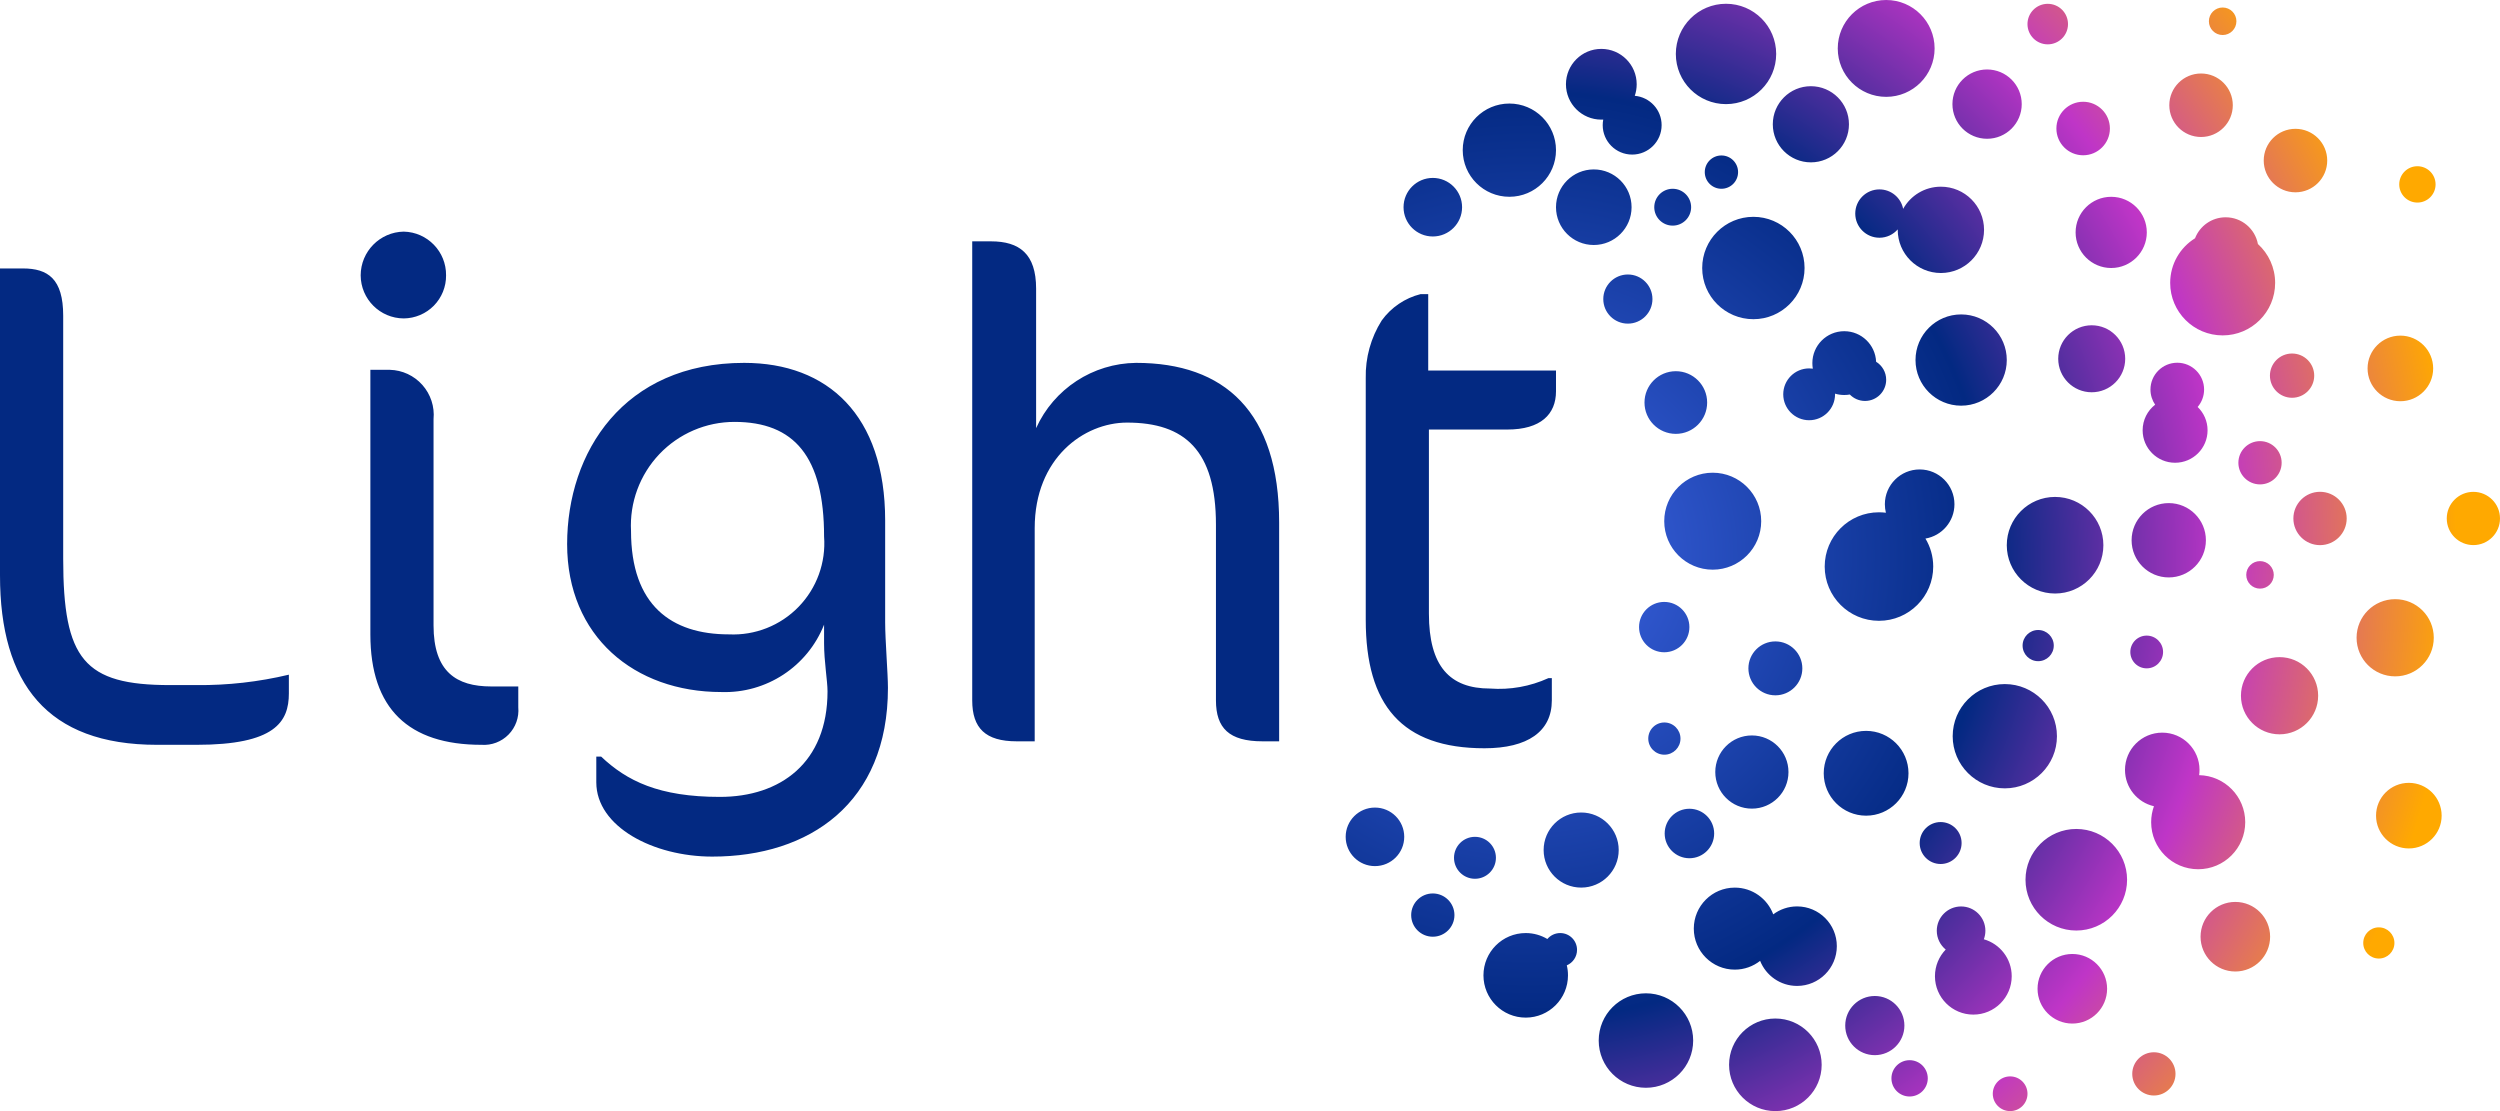 <svg width="108" height="48" viewBox="0 0 108 48" version="1.1" xmlns="http://www.w3.org/2000/svg" xmlns:xlink="http://www.w3.org/1999/xlink">
    <defs>
        <radialGradient cx="15.783%" cy="50%" fx="15.783%" fy="50%" r="83.608%" gradientTransform="translate(0.158,0.5),scale(0.963,1),translate(-0.158,-0.5)" id="radialGradient-1">
            <stop stop-color="#3F66E7" offset="0%"/>
            <stop stop-color="#032982" offset="50%"/>
            <stop stop-color="#BF35C7" offset="75%"/>
            <stop stop-color="#FFA900" offset="100%"/>
        </radialGradient>
    </defs>
	<style>
		.fill_smalt { fill:#032982; }
		
		@media (color-gamut:p3) {
			.fill_smalt { fill:color(display-p3 0.012 0.161 0.51); } /* Smalt */
		}
	</style>
    <path fill="url(#radialGradient-1)" fill-rule="nonzero" d="M66.846,40.565 C66.979,40.408 67.178,40.308 67.401,40.308 C67.802,40.308 68.128,40.633 68.128,41.034 C68.128,41.335 67.946,41.592 67.686,41.703 C67.72,41.841 67.737,41.986 67.737,42.135 C67.737,43.143 66.92,43.961 65.911,43.961 C64.902,43.961 64.085,43.143 64.085,42.135 C64.085,41.126 64.902,40.308 65.911,40.308 C66.253,40.308 66.572,40.402 66.846,40.565 Z M69.26,5.166 C69.232,5.168 69.205,5.168 69.177,5.168 C68.333,5.168 67.649,4.484 67.649,3.64 C67.649,2.797 68.333,2.112 69.177,2.112 C70.021,2.112 70.705,2.797 70.705,3.64 C70.705,3.815 70.676,3.983 70.622,4.139 C71.272,4.196 71.782,4.741 71.782,5.406 C71.782,6.109 71.212,6.678 70.509,6.678 C69.807,6.678 69.237,6.109 69.237,5.406 C69.237,5.324 69.245,5.244 69.26,5.166 Z M76.604,39.5 C76.891,39.285 77.247,39.157 77.634,39.157 C78.582,39.157 79.351,39.926 79.351,40.874 C79.351,41.823 78.582,42.592 77.634,42.592 C76.909,42.592 76.29,42.144 76.037,41.509 C75.736,41.746 75.356,41.888 74.943,41.888 C73.965,41.888 73.172,41.095 73.172,40.117 C73.172,39.138 73.965,38.345 74.943,38.345 C75.704,38.345 76.353,38.826 76.604,39.5 Z M84.055,41.021 C83.82,40.829 83.669,40.536 83.669,40.208 C83.669,39.629 84.139,39.159 84.719,39.159 C85.299,39.159 85.769,39.629 85.769,40.208 C85.769,40.338 85.745,40.463 85.702,40.577 C86.397,40.775 86.906,41.414 86.906,42.173 C86.906,43.089 86.164,43.831 85.248,43.831 C84.332,43.831 83.59,43.089 83.59,42.173 C83.59,41.725 83.767,41.319 84.055,41.021 Z M81.982,9.909 C81.79,10.13 81.507,10.27 81.192,10.27 C80.615,10.27 80.147,9.803 80.147,9.226 C80.147,8.649 80.615,8.182 81.192,8.182 C81.699,8.182 82.122,8.543 82.216,9.023 C82.535,8.451 83.145,8.065 83.846,8.065 C84.876,8.065 85.711,8.899 85.711,9.929 C85.711,10.959 84.876,11.794 83.846,11.794 C82.816,11.794 81.982,10.959 81.982,9.929 C81.982,9.922 81.982,9.916 81.982,9.909 Z M94.826,10.293 C95.031,9.763 95.546,9.387 96.149,9.387 C96.842,9.387 97.419,9.885 97.542,10.542 C97.999,10.957 98.286,11.556 98.286,12.222 C98.286,13.474 97.271,14.489 96.019,14.489 C94.767,14.489 93.752,13.474 93.752,12.222 C93.752,11.407 94.181,10.693 94.826,10.293 Z M93.05,34.829 C92.334,34.666 91.8,34.025 91.8,33.259 C91.8,32.37 92.52,31.65 93.409,31.65 C94.298,31.65 95.019,32.37 95.019,33.259 C95.019,33.337 95.014,33.413 95.003,33.487 C96.107,33.509 96.994,34.41 96.994,35.519 C96.994,36.641 96.085,37.551 94.962,37.551 C93.84,37.551 92.93,36.641 92.93,35.519 C92.93,35.277 92.973,35.044 93.05,34.829 Z M81.471,22.15 C81.442,22.033 81.426,21.91 81.426,21.783 C81.426,20.953 82.099,20.28 82.929,20.28 C83.759,20.28 84.432,20.953 84.432,21.783 C84.432,22.528 83.89,23.147 83.179,23.266 C83.392,23.619 83.515,24.033 83.515,24.475 C83.515,25.77 82.465,26.819 81.171,26.819 C79.876,26.819 78.827,25.77 78.827,24.475 C78.827,23.181 79.876,22.131 81.171,22.131 C81.273,22.131 81.373,22.138 81.471,22.15 Z M79.912,17.043 C79.834,17.057 79.754,17.064 79.671,17.064 C79.533,17.064 79.4,17.044 79.274,17.006 C79.274,17.015 79.274,17.025 79.274,17.035 C79.274,17.653 78.773,18.154 78.155,18.154 C77.537,18.154 77.036,17.653 77.036,17.035 C77.036,16.416 77.537,15.915 78.155,15.915 C78.209,15.915 78.262,15.919 78.314,15.926 C78.301,15.848 78.294,15.768 78.294,15.686 C78.294,14.925 78.91,14.308 79.671,14.308 C80.413,14.308 81.017,14.894 81.048,15.628 C81.309,15.789 81.483,16.077 81.483,16.406 C81.483,16.911 81.074,17.321 80.569,17.321 C80.311,17.321 80.079,17.214 79.912,17.043 Z M93.102,17.483 C92.975,17.296 92.9,17.071 92.9,16.828 C92.9,16.189 93.419,15.67 94.058,15.67 C94.698,15.67 95.217,16.189 95.217,16.828 C95.217,17.115 95.112,17.378 94.939,17.581 C95.203,17.836 95.367,18.193 95.367,18.589 C95.367,19.364 94.739,19.991 93.964,19.991 C93.19,19.991 92.562,19.364 92.562,18.589 C92.562,18.139 92.773,17.739 93.102,17.483 Z M73.989,24.61 C72.833,24.61 71.895,23.672 71.895,22.515 C71.895,21.358 72.833,20.421 73.989,20.421 C75.146,20.421 76.084,21.358 76.084,22.515 C76.084,23.672 75.146,24.61 73.989,24.61 Z M92.737,28.873 C92.346,28.873 92.03,28.557 92.03,28.166 C92.03,27.775 92.346,27.458 92.737,27.458 C93.128,27.458 93.445,27.775 93.445,28.166 C93.445,28.557 93.128,28.873 92.737,28.873 Z M86.838,48 C86.424,48 86.088,47.664 86.088,47.25 C86.088,46.836 86.424,46.5 86.838,46.5 C87.252,46.5 87.588,46.836 87.588,47.25 C87.588,47.664 87.252,48 86.838,48 Z M84.721,17.525 C83.633,17.525 82.75,16.642 82.75,15.554 C82.75,14.465 83.633,13.583 84.721,13.583 C85.81,13.583 86.693,14.465 86.693,15.554 C86.693,16.642 85.81,17.525 84.721,17.525 Z M93.69,24.945 C92.804,24.945 92.085,24.226 92.085,23.339 C92.085,22.453 92.804,21.734 93.69,21.734 C94.577,21.734 95.295,22.453 95.295,23.339 C95.295,24.226 94.577,24.945 93.69,24.945 Z M97.633,25.429 C97.304,25.429 97.038,25.163 97.038,24.835 C97.038,24.506 97.304,24.24 97.633,24.24 C97.961,24.24 98.227,24.506 98.227,24.835 C98.227,25.163 97.961,25.429 97.633,25.429 Z M96.019,1.513 C95.69,1.513 95.424,1.247 95.424,0.918 C95.424,0.59 95.69,0.324 96.019,0.324 C96.347,0.324 96.613,0.59 96.613,0.918 C96.613,1.247 96.347,1.513 96.019,1.513 Z M99.017,17.184 C98.489,17.184 98.061,16.756 98.061,16.228 C98.061,15.7 98.489,15.272 99.017,15.272 C99.546,15.272 99.974,15.7 99.974,16.228 C99.974,16.756 99.546,17.184 99.017,17.184 Z M90.362,16.946 C89.563,16.946 88.915,16.298 88.915,15.499 C88.915,14.7 89.563,14.052 90.362,14.052 C91.161,14.052 91.809,14.7 91.809,15.499 C91.809,16.298 91.161,16.946 90.362,16.946 Z M88.779,25.64 C87.627,25.64 86.693,24.706 86.693,23.553 C86.693,22.401 87.627,21.467 88.779,21.467 C89.932,21.467 90.866,22.401 90.866,23.553 C90.866,24.706 89.932,25.64 88.779,25.64 Z M88.049,28.563 C87.677,28.563 87.376,28.261 87.376,27.889 C87.376,27.517 87.677,27.216 88.049,27.216 C88.421,27.216 88.723,27.517 88.723,27.889 C88.723,28.261 88.421,28.563 88.049,28.563 Z M102.765,41.409 C102.393,41.409 102.092,41.108 102.092,40.736 C102.092,40.364 102.393,40.062 102.765,40.062 C103.137,40.062 103.439,40.364 103.439,40.736 C103.439,41.108 103.137,41.409 102.765,41.409 Z M98.476,31.723 C97.555,31.723 96.809,30.976 96.809,30.055 C96.809,29.134 97.555,28.388 98.476,28.388 C99.398,28.388 100.144,29.134 100.144,30.055 C100.144,30.976 99.398,31.723 98.476,31.723 Z M103.472,29.219 C102.551,29.219 101.804,28.472 101.804,27.551 C101.804,26.63 102.551,25.884 103.472,25.884 C104.393,25.884 105.139,26.63 105.139,27.551 C105.139,28.472 104.393,29.219 103.472,29.219 Z M97.633,20.926 C97.117,20.926 96.698,20.508 96.698,19.992 C96.698,19.476 97.117,19.057 97.633,19.057 C98.149,19.057 98.567,19.476 98.567,19.992 C98.567,20.508 98.149,20.926 97.633,20.926 Z M61.897,40.466 C61.381,40.466 60.963,40.048 60.963,39.532 C60.963,39.016 61.381,38.597 61.897,38.597 C62.413,38.597 62.832,39.016 62.832,39.532 C62.832,40.048 62.413,40.466 61.897,40.466 Z M93.048,47.326 C92.532,47.326 92.113,46.908 92.113,46.392 C92.113,45.876 92.532,45.458 93.048,45.458 C93.564,45.458 93.982,45.876 93.982,46.392 C93.982,46.908 93.564,47.326 93.048,47.326 Z M85.842,5.995 C85.015,5.995 84.345,5.325 84.345,4.498 C84.345,3.671 85.015,3.001 85.842,3.001 C86.669,3.001 87.339,3.671 87.339,4.498 C87.339,5.325 86.669,5.995 85.842,5.995 Z M74.365,8.155 C73.968,8.155 73.646,7.833 73.646,7.435 C73.646,7.038 73.968,6.716 74.365,6.716 C74.763,6.716 75.085,7.038 75.085,7.435 C75.085,7.833 74.763,8.155 74.365,8.155 Z M80.992,45.583 C80.286,45.583 79.714,45.01 79.714,44.305 C79.714,43.599 80.286,43.027 80.992,43.027 C81.698,43.027 82.27,43.599 82.27,44.305 C82.27,45.01 81.698,45.583 80.992,45.583 Z M89.525,44.218 C88.695,44.218 88.022,43.545 88.022,42.715 C88.022,41.885 88.695,41.212 89.525,41.212 C90.355,41.212 91.027,41.885 91.027,42.715 C91.027,43.545 90.355,44.218 89.525,44.218 Z M96.566,41.969 C95.737,41.969 95.064,41.296 95.064,40.466 C95.064,39.636 95.737,38.963 96.566,38.963 C97.396,38.963 98.069,39.636 98.069,40.466 C98.069,41.296 97.396,41.969 96.566,41.969 Z M95.085,5.918 C94.328,5.918 93.714,5.304 93.714,4.546 C93.714,3.789 94.328,3.175 95.085,3.175 C95.843,3.175 96.457,3.789 96.457,4.546 C96.457,5.304 95.843,5.918 95.085,5.918 Z M99.164,8.308 C98.407,8.308 97.793,7.694 97.793,6.936 C97.793,6.179 98.407,5.565 99.164,5.565 C99.922,5.565 100.536,6.179 100.536,6.936 C100.536,7.694 99.922,8.308 99.164,8.308 Z M78.23,7.014 C77.322,7.014 76.585,6.278 76.585,5.369 C76.585,4.46 77.322,3.724 78.23,3.724 C79.139,3.724 79.875,4.46 79.875,5.369 C79.875,6.278 79.139,7.014 78.23,7.014 Z M74.564,4.498 C73.366,4.498 72.396,3.528 72.396,2.33 C72.396,1.133 73.366,0.163 74.564,0.163 C75.761,0.163 76.731,1.133 76.731,2.33 C76.731,3.528 75.761,4.498 74.564,4.498 Z M71.895,28.178 C71.294,28.178 70.807,27.691 70.807,27.09 C70.807,26.49 71.294,26.003 71.895,26.003 C72.495,26.003 72.982,26.49 72.982,27.09 C72.982,27.691 72.495,28.178 71.895,28.178 Z M68.307,38.344 C67.411,38.344 66.685,37.618 66.685,36.722 C66.685,35.826 67.411,35.1 68.307,35.1 C69.202,35.1 69.928,35.826 69.928,36.722 C69.928,37.618 69.202,38.344 68.307,38.344 Z M72.26,9.747 C71.821,9.747 71.464,9.391 71.464,8.951 C71.464,8.512 71.821,8.155 72.26,8.155 C72.7,8.155 73.057,8.512 73.057,8.951 C73.057,9.391 72.7,9.747 72.26,9.747 Z M65.205,8.501 C64.092,8.501 63.19,7.6 63.19,6.487 C63.19,5.375 64.092,4.473 65.205,4.473 C66.317,4.473 67.219,5.375 67.219,6.487 C67.219,7.6 66.317,8.501 65.205,8.501 Z M82.495,47.369 C82.062,47.369 81.71,47.018 81.71,46.585 C81.71,46.151 82.062,45.8 82.495,45.8 C82.928,45.8 83.28,46.151 83.28,46.585 C83.28,47.018 82.928,47.369 82.495,47.369 Z M104.432,8.751 C103.999,8.751 103.647,8.4 103.647,7.966 C103.647,7.533 103.999,7.181 104.432,7.181 C104.865,7.181 105.217,7.533 105.217,7.966 C105.217,8.4 104.865,8.751 104.432,8.751 Z M86.608,34.057 C85.364,34.057 84.356,33.048 84.356,31.804 C84.356,30.56 85.364,29.552 86.608,29.552 C87.852,29.552 88.86,30.56 88.86,31.804 C88.86,33.048 87.852,34.057 86.608,34.057 Z M100.225,23.55 C99.589,23.55 99.074,23.034 99.074,22.398 C99.074,21.762 99.589,21.246 100.225,21.246 C100.861,21.246 101.377,21.762 101.377,22.398 C101.377,23.034 100.861,23.55 100.225,23.55 Z M91.204,11.578 C90.355,11.578 89.666,10.889 89.666,10.04 C89.666,9.19 90.355,8.502 91.204,8.502 C92.053,8.502 92.742,9.19 92.742,10.04 C92.742,10.889 92.053,11.578 91.204,11.578 Z M75.746,13.789 C74.525,13.789 73.535,12.799 73.535,11.578 C73.535,10.357 74.525,9.367 75.746,9.367 C76.967,9.367 77.957,10.357 77.957,11.578 C77.957,12.799 76.967,13.789 75.746,13.789 Z M104.062,36.653 C103.279,36.653 102.645,36.019 102.645,35.236 C102.645,34.453 103.279,33.819 104.062,33.819 C104.844,33.819 105.479,34.453 105.479,35.236 C105.479,36.019 104.844,36.653 104.062,36.653 Z M103.696,17.333 C102.913,17.333 102.279,16.698 102.279,15.916 C102.279,15.133 102.913,14.499 103.696,14.499 C104.479,14.499 105.113,15.133 105.113,15.916 C105.113,16.698 104.479,17.333 103.696,17.333 Z M89.992,6.708 C89.353,6.708 88.836,6.19 88.836,5.552 C88.836,4.913 89.353,4.396 89.992,4.396 C90.63,4.396 91.148,4.913 91.148,5.552 C91.148,6.19 90.63,6.708 89.992,6.708 Z M106.85,23.548 C106.215,23.548 105.7,23.033 105.7,22.398 C105.7,21.763 106.215,21.248 106.85,21.248 C107.485,21.248 108,21.763 108,22.398 C108,23.033 107.485,23.548 106.85,23.548 Z M83.835,37.325 C83.335,37.325 82.93,36.919 82.93,36.419 C82.93,35.919 83.335,35.513 83.835,35.513 C84.335,35.513 84.741,35.919 84.741,36.419 C84.741,36.919 84.335,37.325 83.835,37.325 Z M63.718,37.963 C63.218,37.963 62.813,37.557 62.813,37.057 C62.813,36.557 63.218,36.151 63.718,36.151 C64.219,36.151 64.624,36.557 64.624,37.057 C64.624,37.557 64.219,37.963 63.718,37.963 Z M89.696,40.199 C88.484,40.199 87.502,39.217 87.502,38.005 C87.502,36.794 88.484,35.811 89.696,35.811 C90.908,35.811 91.89,36.794 91.89,38.005 C91.89,39.217 90.908,40.199 89.696,40.199 Z M71.901,32.603 C71.516,32.603 71.205,32.291 71.205,31.907 C71.205,31.522 71.516,31.211 71.901,31.211 C72.285,31.211 72.597,31.522 72.597,31.907 C72.597,32.291 72.285,32.603 71.901,32.603 Z M75.681,34.933 C74.808,34.933 74.1,34.226 74.1,33.352 C74.1,32.479 74.808,31.771 75.681,31.771 C76.554,31.771 77.262,32.479 77.262,33.352 C77.262,34.226 76.554,34.933 75.681,34.933 Z M72.983,37.076 C72.392,37.076 71.914,36.597 71.914,36.007 C71.914,35.416 72.392,34.938 72.983,34.938 C73.573,34.938 74.052,35.416 74.052,36.007 C74.052,36.597 73.573,37.076 72.983,37.076 Z M76.696,30.038 C76.053,30.038 75.531,29.517 75.531,28.874 C75.531,28.23 76.053,27.709 76.696,27.709 C77.339,27.709 77.861,28.23 77.861,28.874 C77.861,29.517 77.339,30.038 76.696,30.038 Z M80.616,35.237 C79.605,35.237 78.785,34.417 78.785,33.406 C78.785,32.394 79.605,31.574 80.616,31.574 C81.628,31.574 82.447,32.394 82.447,33.406 C82.447,34.417 81.628,35.237 80.616,35.237 Z M81.483,4.184 C80.328,4.184 79.391,3.248 79.391,2.092 C79.391,0.937 80.328,6e-05 81.483,6e-05 C82.639,6e-05 83.575,0.937 83.575,2.092 C83.575,3.248 82.639,4.184 81.483,4.184 Z M72.396,18.743 C71.648,18.743 71.042,18.137 71.042,17.39 C71.042,16.642 71.648,16.036 72.396,16.036 C73.143,16.036 73.749,16.642 73.749,17.39 C73.749,18.137 73.143,18.743 72.396,18.743 Z M88.462,1.916 C87.979,1.916 87.587,1.524 87.587,1.041 C87.587,0.557 87.979,0.165 88.462,0.165 C88.946,0.165 89.338,0.557 89.338,1.041 C89.338,1.524 88.946,1.916 88.462,1.916 Z M68.851,10.584 C67.95,10.584 67.219,9.853 67.219,8.951 C67.219,8.05 67.95,7.319 68.851,7.319 C69.753,7.319 70.484,8.05 70.484,8.951 C70.484,9.853 69.753,10.584 68.851,10.584 Z M70.324,13.981 C69.738,13.981 69.262,13.506 69.262,12.92 C69.262,12.333 69.738,11.858 70.324,11.858 C70.91,11.858 71.386,12.333 71.386,12.92 C71.386,13.506 70.91,13.981 70.324,13.981 Z M76.696,48 C75.591,48 74.696,47.105 74.696,46 C74.696,44.895 75.591,44 76.696,44 C77.8,44 78.696,44.895 78.696,46 C78.696,47.105 77.8,48 76.696,48 Z M71.104,46.992 C69.977,46.992 69.064,46.079 69.064,44.952 C69.064,43.825 69.977,42.911 71.104,42.911 C72.231,42.911 73.145,43.825 73.145,44.952 C73.145,46.079 72.231,46.992 71.104,46.992 Z M59.398,37.416 C58.699,37.416 58.133,36.85 58.133,36.151 C58.133,35.453 58.699,34.887 59.398,34.887 C60.096,34.887 60.663,35.453 60.663,36.151 C60.663,36.85 60.096,37.416 59.398,37.416 Z M61.897,10.216 C61.199,10.216 60.633,9.65 60.633,8.951 C60.633,8.253 61.199,7.686 61.897,7.686 C62.596,7.686 63.162,8.253 63.162,8.951 C63.162,9.65 62.596,10.216 61.897,10.216 Z"/>
    <path class="fill_smalt" d="M61.699,16.006 L67.219,16.006 L67.219,16.906 C67.219,17.896 66.56,18.556 65.119,18.556 L61.729,18.556 L61.729,26.506 C61.729,28.785 62.629,29.745 64.369,29.745 C65.234,29.81 66.101,29.656 66.89,29.296 L67.039,29.296 L67.039,30.256 C67.039,31.606 65.989,32.325 64.129,32.325 C60.56,32.325 59,30.466 59,26.775 L59,16.336 C58.981,15.456 59.22,14.59 59.689,13.846 C60.098,13.28 60.693,12.876 61.369,12.706 L61.699,12.706 L61.699,16.006 Z M54.539,32.025 C53.099,32.025 52.529,31.455 52.529,30.256 L52.529,22.666 C52.529,19.456 51.179,18.256 48.689,18.256 C46.829,18.256 44.699,19.786 44.699,22.815 L44.699,32.025 L43.92,32.025 C42.569,32.025 42,31.455 42,30.256 L42,10.426 L42.81,10.426 C44.039,10.426 44.76,10.966 44.76,12.466 L44.76,18.496 C45.529,16.796 47.213,15.696 49.079,15.676 C52.889,15.676 55.259,17.776 55.259,22.576 L55.259,32.025 L54.539,32.025 Z M38.359,29.716 C38.359,34.695 34.97,37.005 30.77,37.005 C28.22,37.005 25.76,35.715 25.76,33.795 L25.76,32.686 L25.97,32.686 C27.08,33.735 28.46,34.426 31.1,34.426 C33.709,34.426 35.749,32.955 35.749,29.865 C35.749,29.415 35.6,28.575 35.6,27.796 L35.6,26.985 C34.883,28.796 33.105,29.961 31.159,29.896 C27.41,29.896 24.5,27.495 24.5,23.506 C24.5,19.546 26.93,15.676 32.149,15.676 C35.749,15.676 38.239,17.926 38.239,22.485 L38.239,26.896 C38.239,27.646 38.359,29.115 38.359,29.716 Z M31.729,18.226 C30.502,18.226 29.328,18.73 28.483,19.62 C27.638,20.511 27.196,21.71 27.26,22.936 C27.26,26.146 29,27.405 31.489,27.405 C32.616,27.458 33.711,27.026 34.497,26.217 C35.284,25.408 35.685,24.301 35.6,23.176 C35.6,19.726 34.31,18.226 31.729,18.226 Z M20.8,32.176 C17.649,32.176 16,30.615 16,27.405 L16,15.976 L16.84,15.976 C17.379,15.989 17.889,16.226 18.247,16.63 C18.605,17.034 18.78,17.568 18.729,18.105 L18.729,27.016 C18.729,29.025 19.72,29.655 21.22,29.655 L22.39,29.655 L22.39,30.556 C22.429,30.991 22.275,31.421 21.969,31.733 C21.663,32.045 21.236,32.207 20.8,32.176 Z M17.44,13.756 C16.416,13.751 15.586,12.921 15.581,11.896 C15.583,10.865 16.41,10.025 17.44,10.006 C18.466,10.028 19.282,10.871 19.27,11.896 C19.275,12.386 19.084,12.857 18.741,13.206 C18.398,13.554 17.93,13.752 17.44,13.756 Z M8.49,32.176 L6.78,32.176 C2.04,32.176 0,29.535 0,24.855 L0,11.597 L0.99,11.597 C2.07,11.597 2.73,12.046 2.73,13.636 L2.73,24.136 C2.73,28.485 3.629,29.596 7.35,29.596 L8.49,29.596 C9.833,29.609 11.173,29.458 12.479,29.146 L12.479,29.955 C12.479,31.186 11.879,32.176 8.49,32.176 Z"/>
</svg>